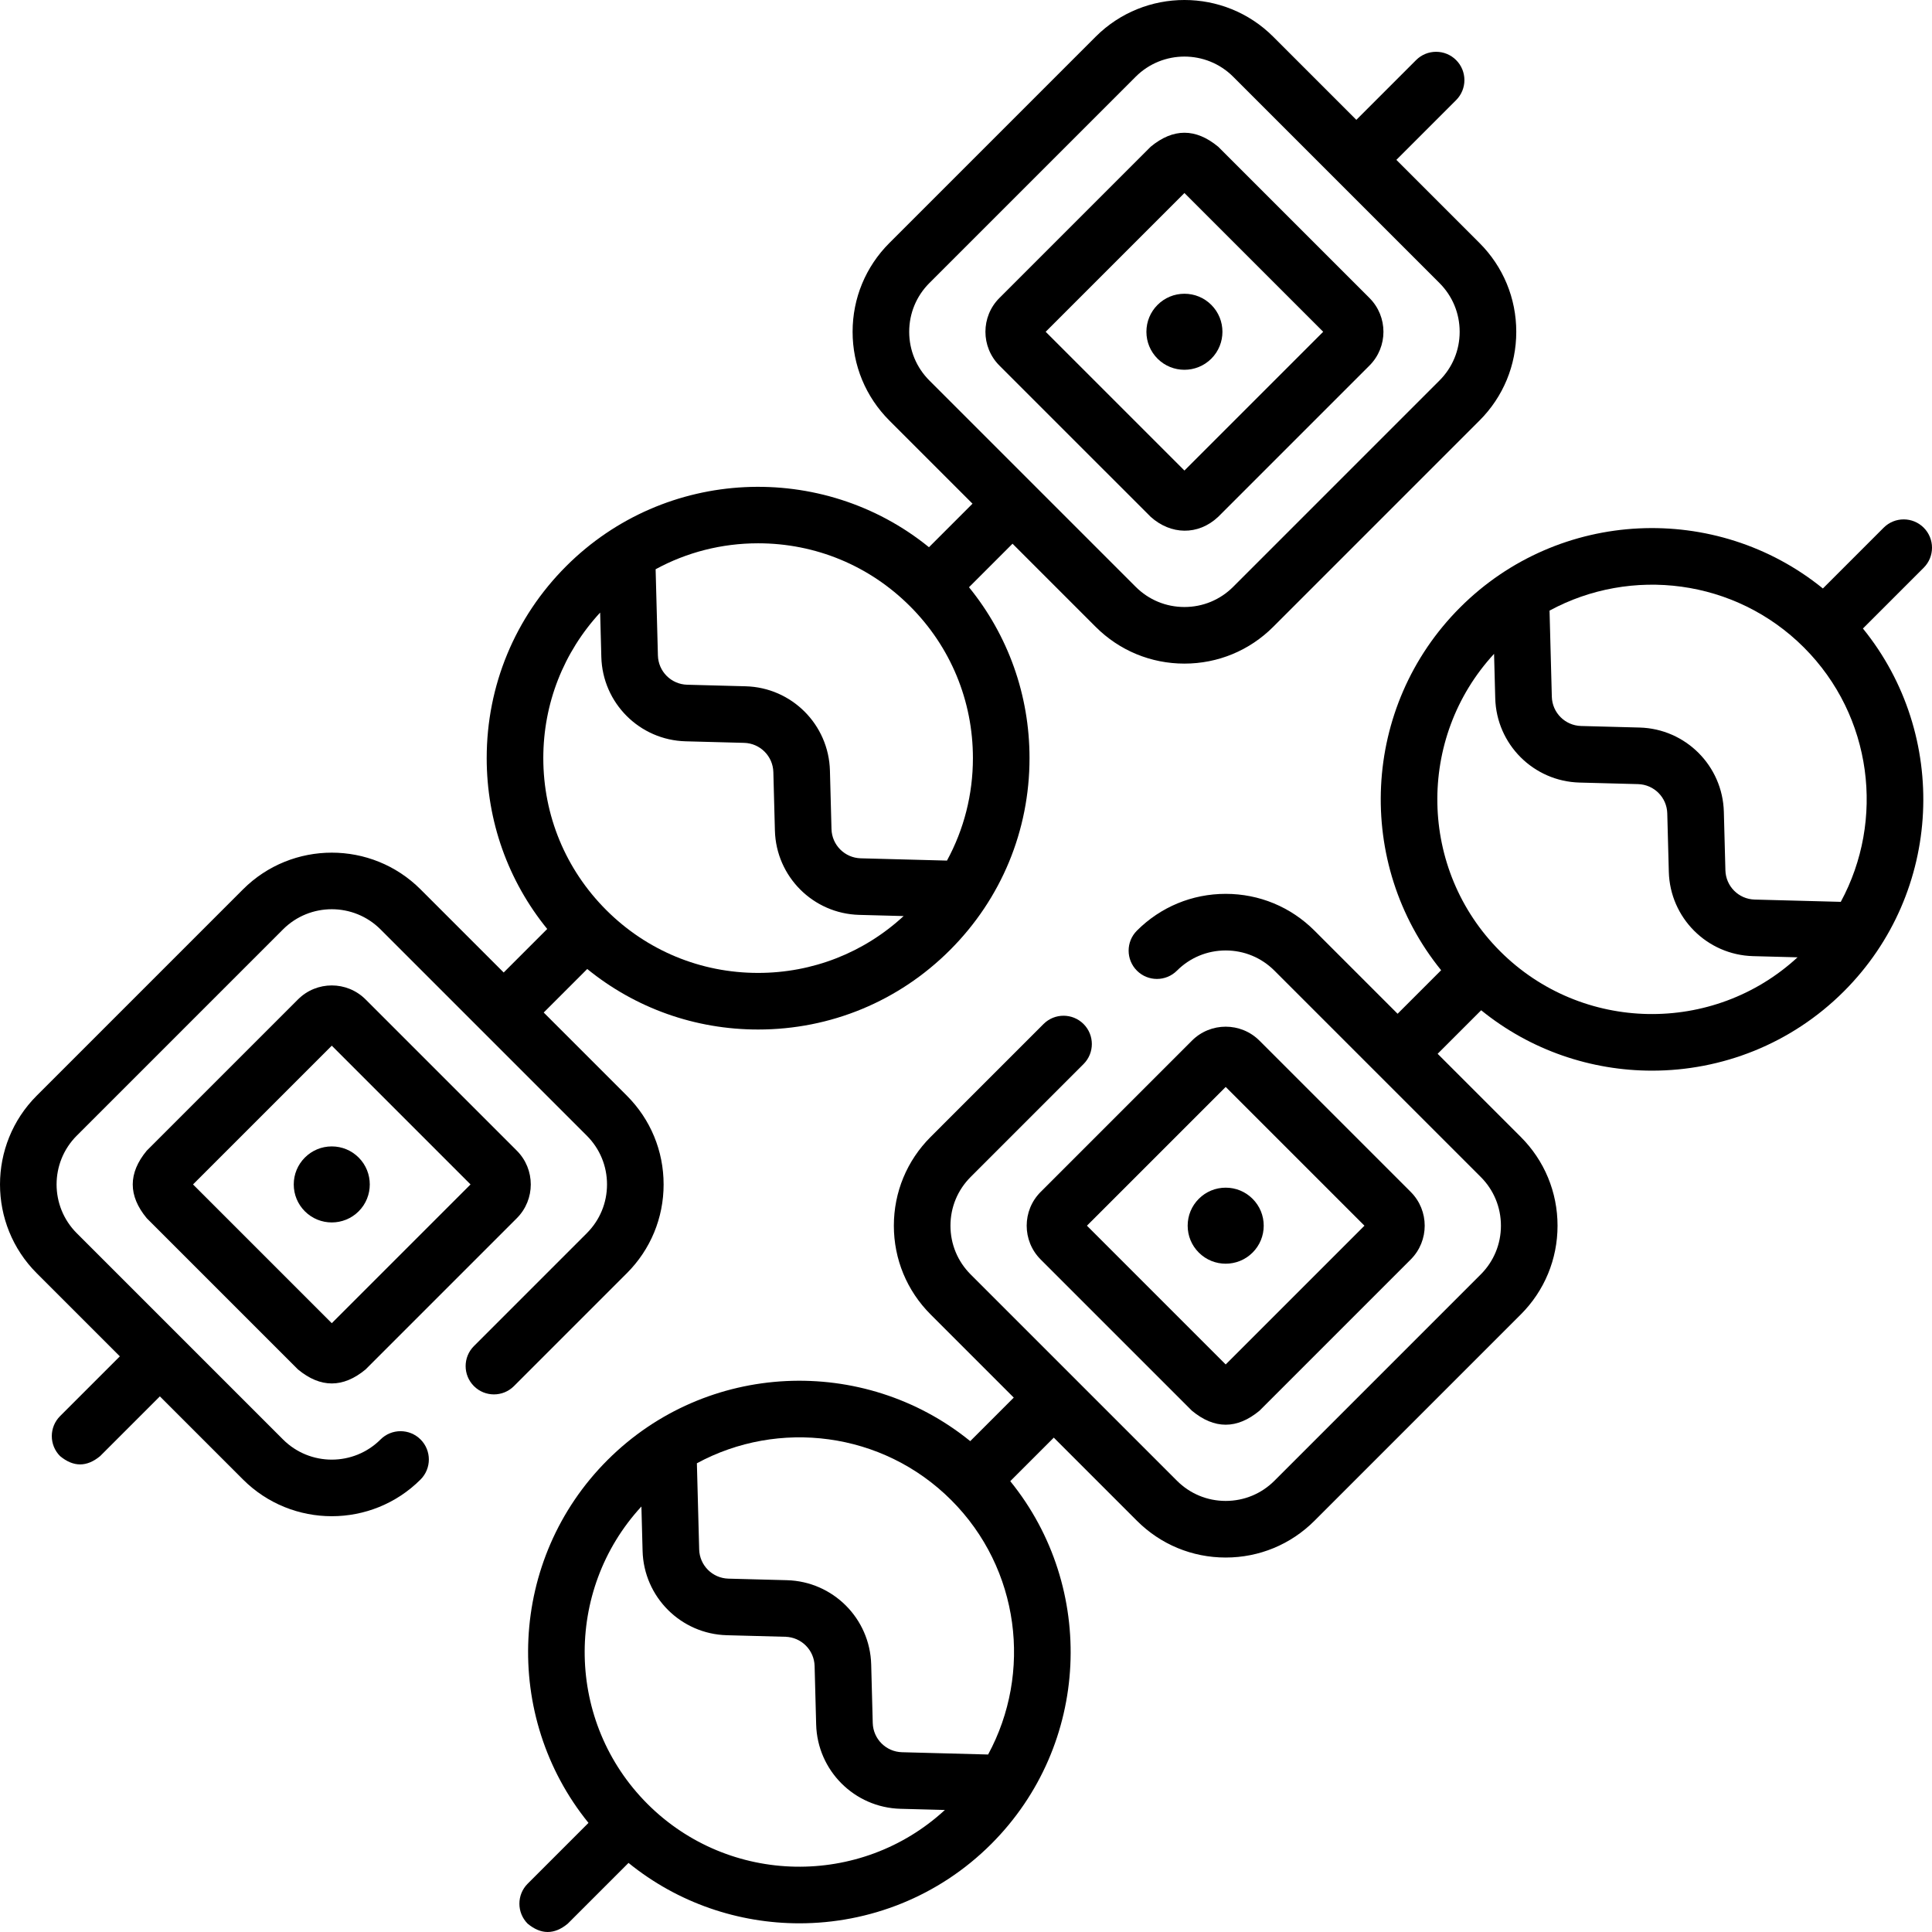 <svg id="Layer_1" enable-background="new 0 0 512 512" height="512" viewBox="0 0 512 512" width="512" xmlns="http://www.w3.org/2000/svg"><g><path d="m275.782 333.771 40.091 40.09c5.965 4.934 11.931 4.934 17.896 0l40.091-40.091c4.934-4.934 4.934-12.962 0-17.896l-40.091-40.091c-4.935-4.935-12.963-4.933-17.896 0l-40.091 40.091c-4.932 4.932-4.932 12.96 0 17.897zm49.04-45.722 36.772 36.773-36.773 36.772-36.773-36.772z"/><path d="m331.947 331.948c1.903-1.904 2.951-4.435 2.951-7.126 0-2.693-1.049-5.225-2.949-7.123-1.903-1.905-4.435-2.954-7.127-2.954s-5.223 1.048-7.126 2.951-2.951 4.434-2.951 7.126c0 2.691 1.048 5.222 2.951 7.126 1.965 1.964 4.545 2.946 7.125 2.946 2.581.001 5.161-.982 7.126-2.946z"/><path d="m509.803 139.84c-2.93-2.928-7.678-2.928-10.608 0l-16.112 16.112c-28.222-22.9-69.887-21.228-96.141 5.027-26.253 26.254-27.926 67.918-5.026 96.14l-11.538 11.538-22.03-22.03c-6.284-6.284-14.639-9.746-23.527-9.746-8.887 0-17.242 3.462-23.526 9.746-2.929 2.929-2.929 7.678.001 10.607 2.928 2.928 7.677 2.929 10.607-.001 3.45-3.45 8.038-5.352 12.918-5.352 4.881 0 9.469 1.901 12.919 5.353l54.67 54.669c3.45 3.45 5.351 8.038 5.351 12.918 0 4.881-1.9 9.469-5.352 12.919l-54.669 54.67c-3.45 3.45-8.038 5.351-12.919 5.351-4.88 0-9.468-1.9-12.918-5.352l-54.67-54.669c-3.45-3.45-5.352-8.038-5.352-12.919 0-4.88 1.901-9.468 5.353-12.918l29.919-29.919c2.929-2.93 2.929-7.678 0-10.608-2.93-2.928-7.678-2.928-10.608 0l-29.918 29.919c-6.284 6.284-9.746 14.639-9.746 23.526 0 8.888 3.462 17.243 9.745 23.527l22.031 22.03-11.537 11.537c-28.223-22.901-69.887-21.227-96.141 5.027-26.253 26.254-27.926 67.919-5.025 96.141l-16.112 16.111c-2.93 2.929-2.93 7.678-.001 10.607 3.535 2.929 7.071 2.93 10.607.001l16.113-16.112c13.148 10.669 29.213 16.007 45.279 16.007 18.42 0 36.839-7.011 50.862-21.034 26.253-26.254 27.926-67.917 5.026-96.14l11.538-11.538 22.03 22.03c6.284 6.285 14.639 9.745 23.526 9.745 8.888 0 17.243-3.46 23.527-9.744l54.668-54.669c6.285-6.284 9.745-14.639 9.745-23.527 0-8.887-3.46-17.242-9.744-23.526l-22.031-22.03 11.538-11.538c13.148 10.669 29.213 16.007 45.279 16.007 18.419 0 36.839-7.011 50.862-21.034 26.253-26.254 27.926-67.917 5.026-96.14l16.112-16.112c2.928-2.929 2.928-7.677-.001-10.607-2.929-2.928 2.929 2.93 0 0zm-338.218 338.218c-21.643-21.644-22.171-56.516-1.606-78.819l.313 11.767c.323 12.206 10.138 22.022 22.344 22.346l15.496.411c4.232.112 7.635 3.516 7.747 7.748l.411 15.495c.324 12.205 10.14 22.021 22.345 22.345l11.767.312c-22.304 20.567-57.173 20.036-78.817-1.605zm90.277-13.095-22.827-.606c-4.233-.113-7.636-3.517-7.749-7.749l-.411-15.494c-.323-12.207-10.138-22.022-22.344-22.345l-15.495-.411c-4.233-.113-7.636-3.517-7.748-7.749l-.606-22.827c21.584-11.704 49.189-8.459 67.413 9.767s21.471 45.831 9.767 67.414zm135.687-212.869c-21.643-21.644-22.171-56.516-1.607-78.818l.312 11.767c.324 12.205 10.14 22.021 22.345 22.345l15.496.411c4.232.112 7.635 3.516 7.747 7.748l.411 15.495c.324 12.205 10.14 22.021 22.345 22.345l11.768.312c-22.304 20.567-57.173 20.036-78.817-1.605zm90.277-13.095-22.828-.605c-4.233-.113-7.636-3.517-7.749-7.749l-.411-15.494c-.323-12.207-10.138-22.022-22.344-22.345l-15.495-.411c-4.233-.113-7.636-3.517-7.749-7.749l-.606-22.827c21.583-11.704 49.188-8.457 67.413 9.767 18.226 18.225 21.473 45.83 9.769 67.413z"/><path d="m322.837 136.963 40.09-40.09c4.934-4.935 4.934-12.962 0-17.897l-40.09-40.09c-5.966-4.942-11.931-4.942-17.897 0l-40.091 40.09c-4.934 4.935-4.934 12.962 0 17.897l40.091 40.09c5.303 4.775 12.554 5.025 17.897 0zm-8.949-85.812 36.773 36.773-36.773 36.773-36.774-36.773z"/><path d="m321.014 80.798c-1.904-1.903-4.435-2.951-7.126-2.951-2.692 0-5.223 1.048-7.126 2.951s-2.951 4.434-2.951 7.126c0 2.691 1.048 5.222 2.951 7.126 1.964 1.963 4.543 2.945 7.124 2.945 2.58 0 5.163-.982 7.13-2.948 3.926-3.929 3.925-10.321-.002-14.249z"/><path d="m175.863 313.888c0-8.887-3.46-17.243-9.744-23.527l-22.031-22.031 11.537-11.538c12.773 10.389 28.59 16.041 45.281 16.041 19.213 0 37.275-7.482 50.861-21.067 13.585-13.586 21.067-31.648 21.067-50.861 0-16.69-5.652-32.507-16.04-45.28l11.537-11.537 22.03 22.031c6.284 6.283 14.639 9.744 23.527 9.744 8.887-.001 17.242-3.462 23.526-9.745l54.668-54.669c6.285-6.284 9.745-14.639 9.745-23.526s-3.46-17.243-9.744-23.527l-22.03-22.03 15.835-15.835c2.929-2.93 2.929-7.678 0-10.608-2.93-2.928-7.678-2.928-10.608 0l-15.835 15.835-22.03-22.03c-12.973-12.971-34.08-12.97-47.053 0l-54.669 54.669c-6.284 6.284-9.745 14.64-9.745 23.527s3.462 17.242 9.745 23.526l22.031 22.031-11.537 11.537c-28.223-22.9-69.887-21.225-96.142 5.027-13.584 13.585-21.066 31.648-21.066 50.861 0 16.69 5.653 32.507 16.041 45.28l-11.537 11.538-22.031-22.031c-12.974-12.972-34.079-12.971-47.053 0l-54.669 54.67c-12.971 12.972-12.971 34.08 0 47.053l22.031 22.031-15.836 15.833c-2.93 2.929-2.93 7.678-.001 10.607 3.535 2.929 7.071 2.93 10.607.001l15.836-15.835 22.032 22.031c6.487 6.486 15.006 9.729 23.526 9.729s17.04-3.243 23.526-9.729c2.929-2.93 2.929-7.678 0-10.608-2.93-2.928-7.678-2.928-10.608 0-7.123 7.123-18.714 7.123-25.838 0l-54.669-54.668c-7.123-7.124-7.123-18.716 0-25.84l54.668-54.668c7.123-7.124 18.715-7.125 25.839 0l54.669 54.669c3.451 3.45 5.352 8.039 5.352 12.919s-1.9 9.468-5.352 12.919l-29.919 29.92c-2.929 2.929-2.929 7.677.001 10.607 2.928 2.928 7.677 2.929 10.607-.001l29.918-29.919c6.284-6.284 9.744-14.639 9.744-23.526zm65.084-225.964c0-4.88 1.901-9.469 5.353-12.919l54.669-54.669c3.562-3.563 8.24-5.343 12.918-5.343 4.679 0 9.358 1.78 12.919 5.343l54.669 54.669c3.451 3.45 5.352 8.039 5.352 12.919s-1.9 9.468-5.352 12.918l-54.669 54.67c-3.45 3.45-8.038 5.352-12.919 5.352-4.88 0-9.468-1.9-12.918-5.352l-54.67-54.67c-3.45-3.45-5.352-8.038-5.352-12.918zm-40.041 56.055c15.206 0 29.501 5.922 40.254 16.674 10.752 10.751 16.673 25.047 16.673 40.253 0 9.645-2.39 18.92-6.877 27.161l-22.856-.607c-4.233-.113-7.636-3.517-7.748-7.749l-.412-15.493c-.323-12.206-10.138-22.022-22.344-22.346l-15.496-.412c-4.232-.112-7.635-3.516-7.747-7.749l-.607-22.856c8.24-4.487 17.515-6.876 27.16-6.876zm-41.861 18.361.313 11.769c.323 12.207 10.138 22.023 22.344 22.346l15.495.411c4.233.113 7.636 3.517 7.748 7.749l.412 15.493c.323 12.206 10.138 22.022 22.344 22.346l11.77.313c-10.539 9.728-24.14 15.067-38.565 15.067-15.207 0-29.502-5.921-40.253-16.673h-.001c-10.752-10.753-16.673-25.049-16.673-40.254 0-14.428 5.338-28.028 15.066-38.567z"/><path d="m136.963 304.94-40.09-40.09c-4.936-4.934-12.961-4.934-17.897 0l-40.09 40.09c-4.942 5.966-4.942 11.931 0 17.897l40.09 40.09c5.966 4.934 11.931 4.934 17.897 0l40.09-40.09c4.933-4.935 4.933-12.963 0-17.897zm-49.039 45.721-36.773-36.773 36.773-36.773 36.773 36.773z"/><path d="m80.798 306.762c-1.903 1.903-2.951 4.434-2.951 7.126 0 2.691 1.048 5.222 2.951 7.126 1.964 1.963 4.543 2.945 7.124 2.945 2.58 0 5.163-.982 7.13-2.948 3.926-3.93 3.925-10.322-.002-14.249-1.904-1.903-4.435-2.951-7.126-2.951-2.692 0-5.223 1.048-7.126 2.951z"/></g></svg>